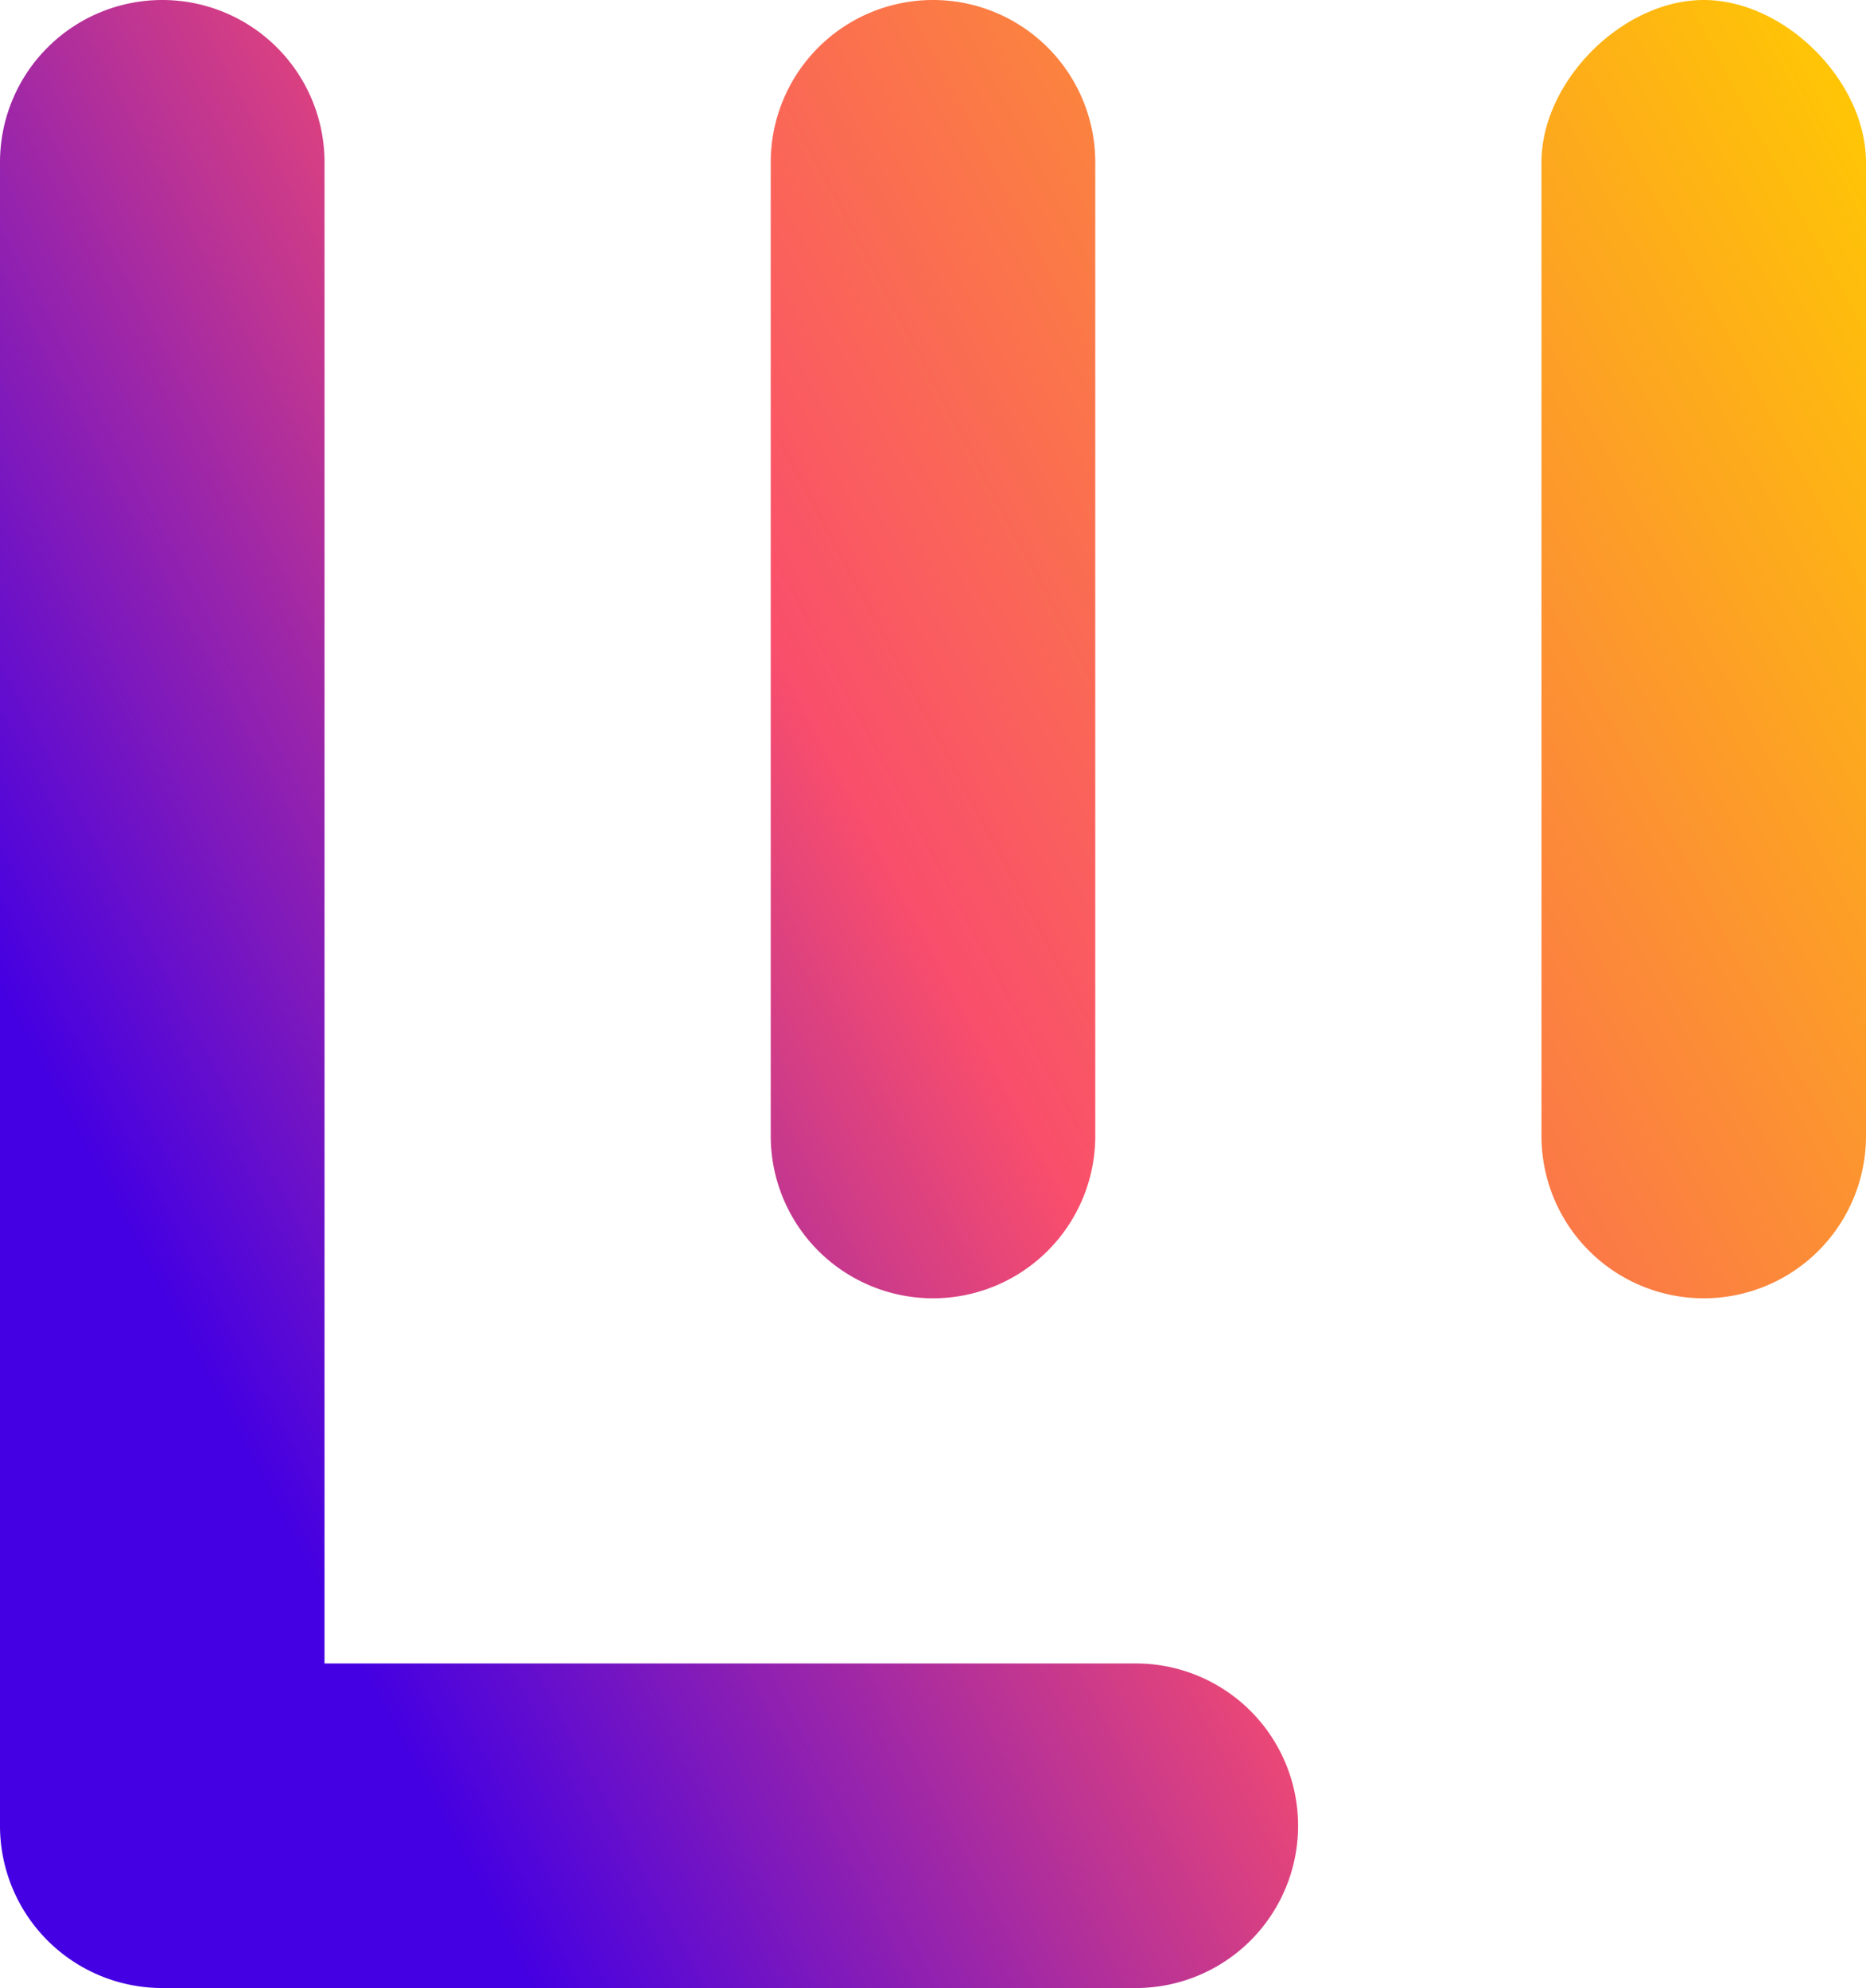 <svg xmlns="http://www.w3.org/2000/svg" fill="none" viewBox="0 10 46 49"><path fill="url(#a)" d="M19 14a4 4 0 0 1 8 0v24a4 4 0 0 1-8 0z"/><path fill="url(#b)" d="M0 14a4 4 0 0 1 8 0v37h20a4 4 0 0 1 0 8H4a4 4 0 0 1-4-4z"/><path fill="url(#c)" d="M42 10c-2 0-4 2-4 4v24a4 4 0 0 0 8 0V14c0-2-2-4-4-4"/><defs><linearGradient id="a" x1="0" x2="46" y1="34.5" y2="10" gradientUnits="userSpaceOnUse"><stop stop-color="#4400E2"/><stop offset=".4" stop-color="#F94E6C"/><stop offset="1" stop-color="#FFCB00"/></linearGradient><linearGradient id="b" x1="0" x2="46" y1="34.5" y2="10" gradientUnits="userSpaceOnUse"><stop stop-color="#4400E2"/><stop offset=".4" stop-color="#F94E6C"/><stop offset="1" stop-color="#FFCB00"/></linearGradient><linearGradient id="c" x1="0" x2="46" y1="34.5" y2="10" gradientUnits="userSpaceOnUse"><stop stop-color="#4400E2"/><stop offset=".4" stop-color="#F94E6C"/><stop offset="1" stop-color="#FFCB00"/></linearGradient></defs></svg>